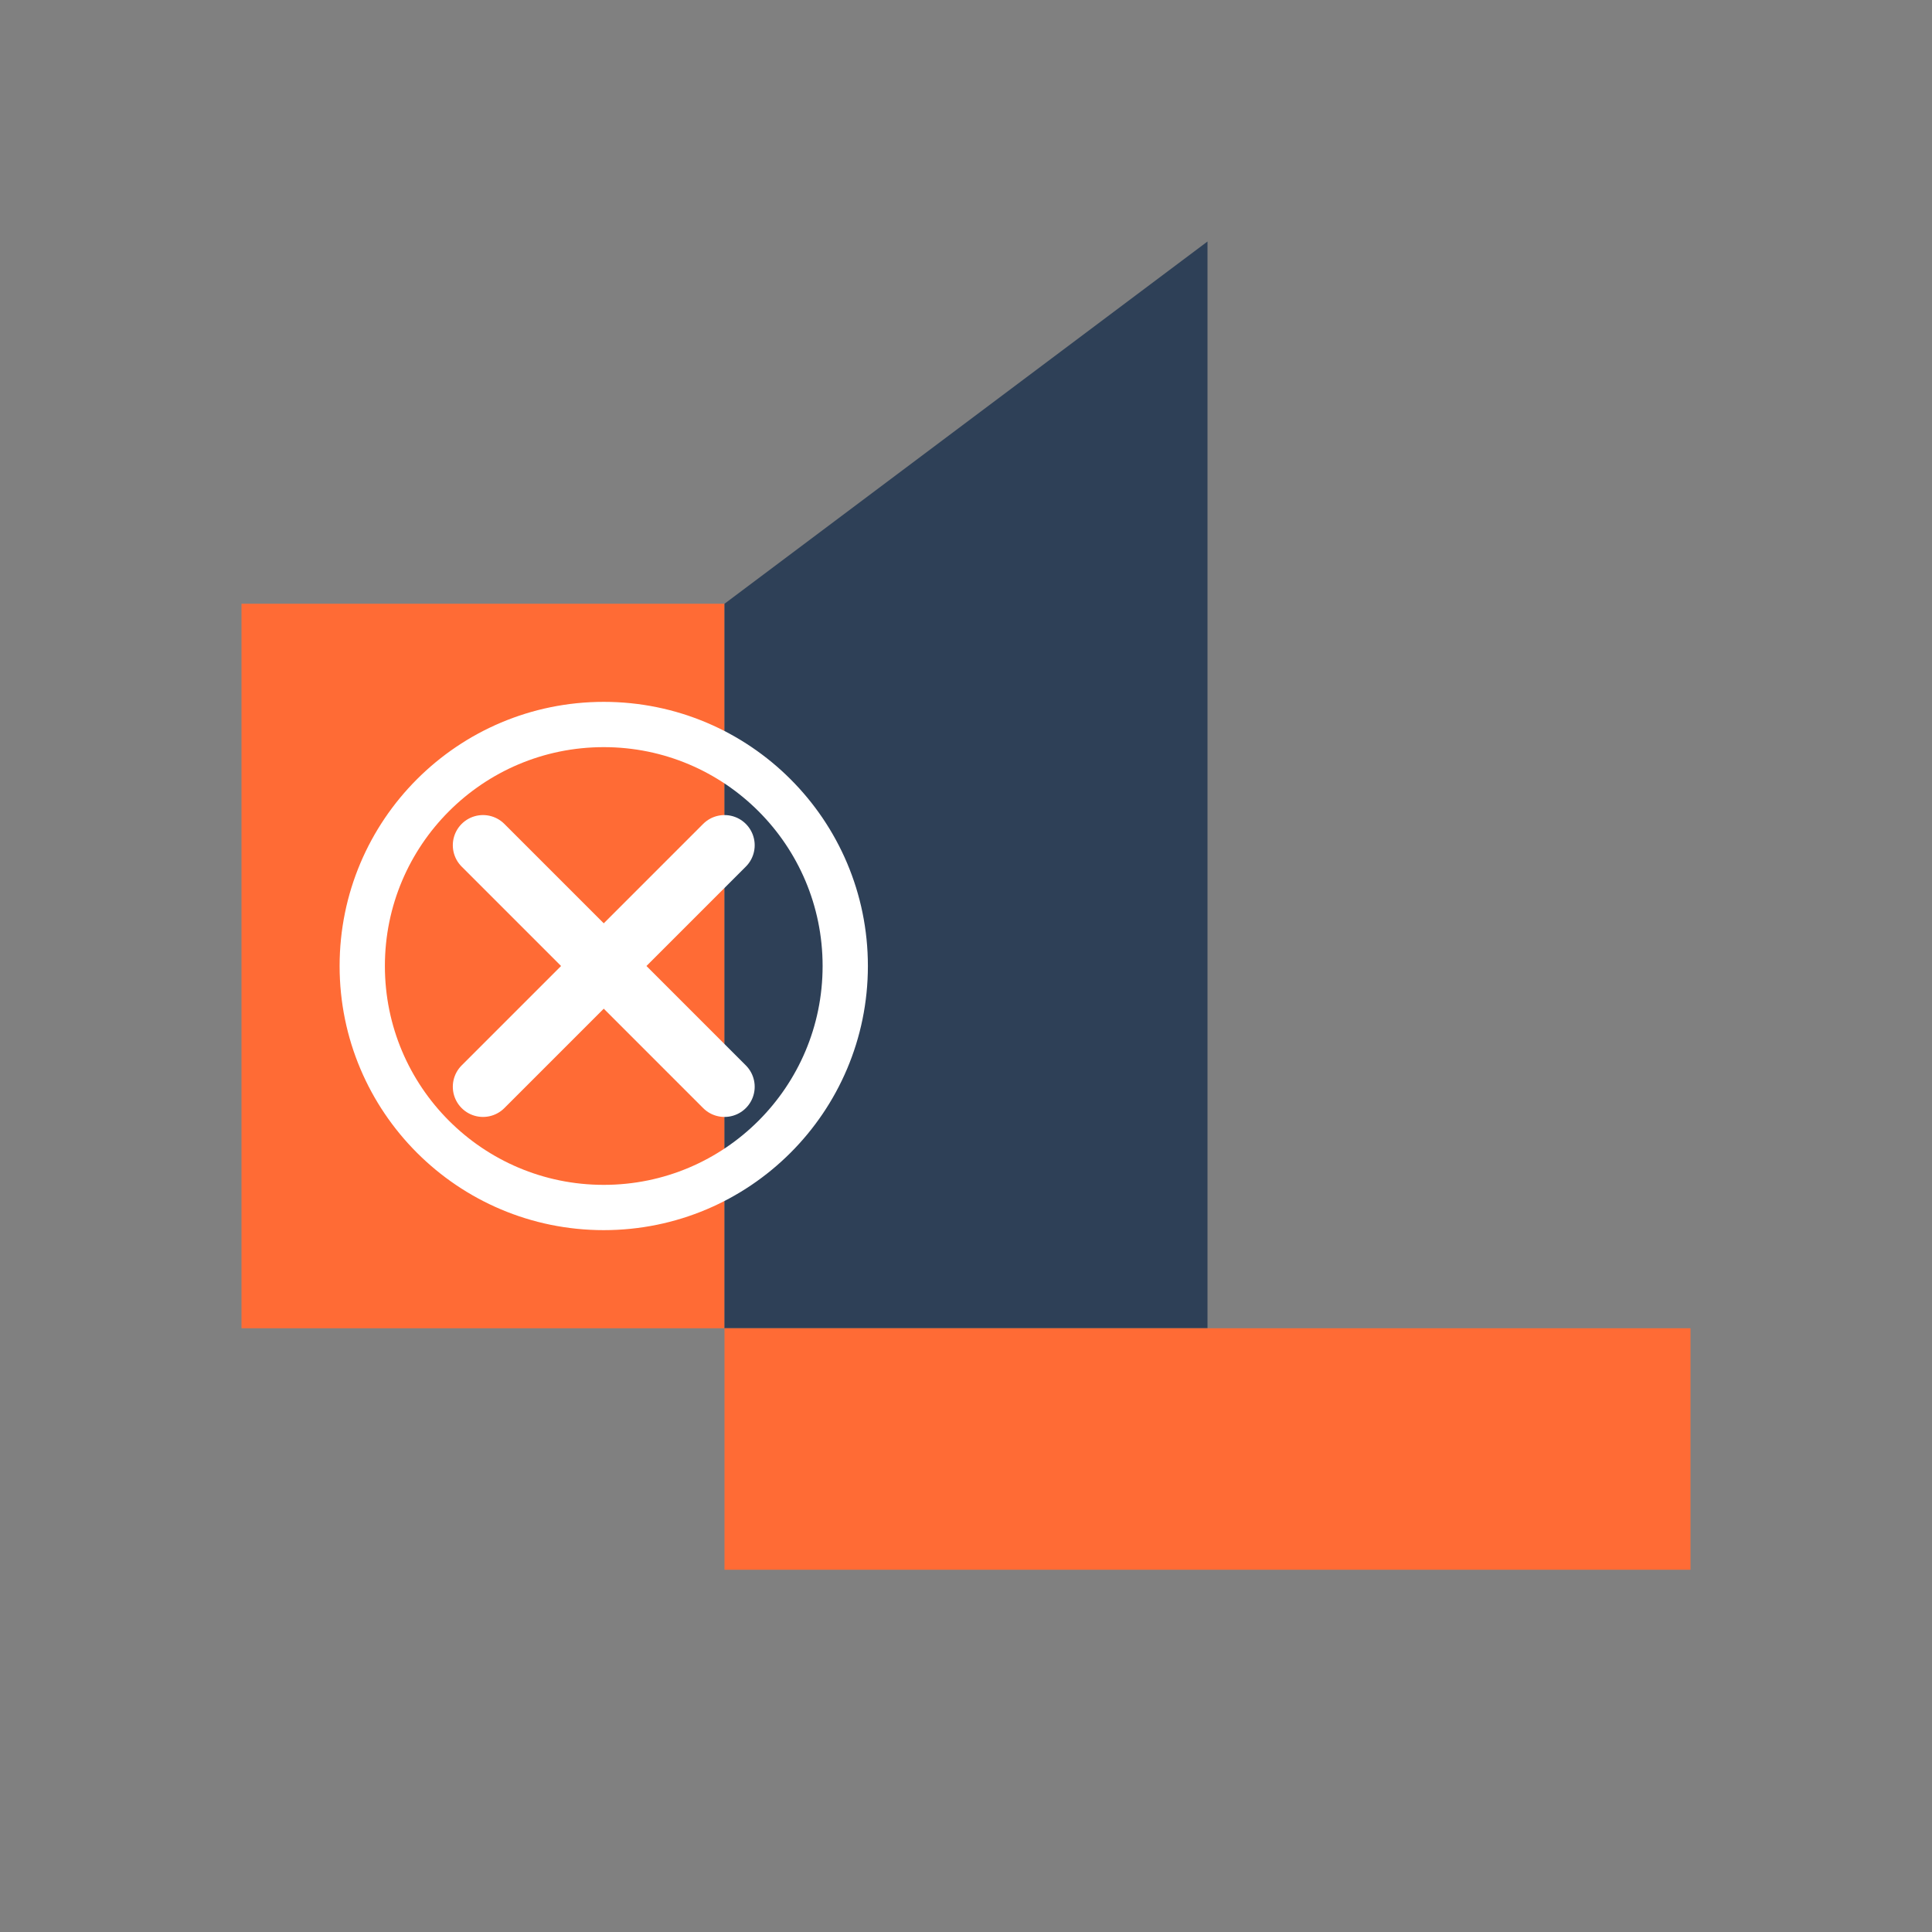 <svg xmlns="http://www.w3.org/2000/svg" width="64" height="64" viewBox="0 0 64 64">
  <rect x="0" y="0" width="64" height="64" fill="#808080" stroke="none"/>
  <style>
    .primary { fill: #ff6b35; }
    .secondary { fill: #2e4057; }
  </style>
  <rect x="8" y="20" width="16" height="24" class="primary" />
  <polygon points="24,20 40,8 40,44 24,44" class="secondary" />
  <rect x="24" y="44" width="32" height="8" class="primary" />
  <!-- Tools icon -->
  <path d="M16,28 L24,36 M24,28 L16,36" stroke="#ffffff" stroke-width="2" stroke-linecap="round" />
  <circle cx="20" cy="32" r="8" fill="none" stroke="#ffffff" stroke-width="1.5" />
</svg>
